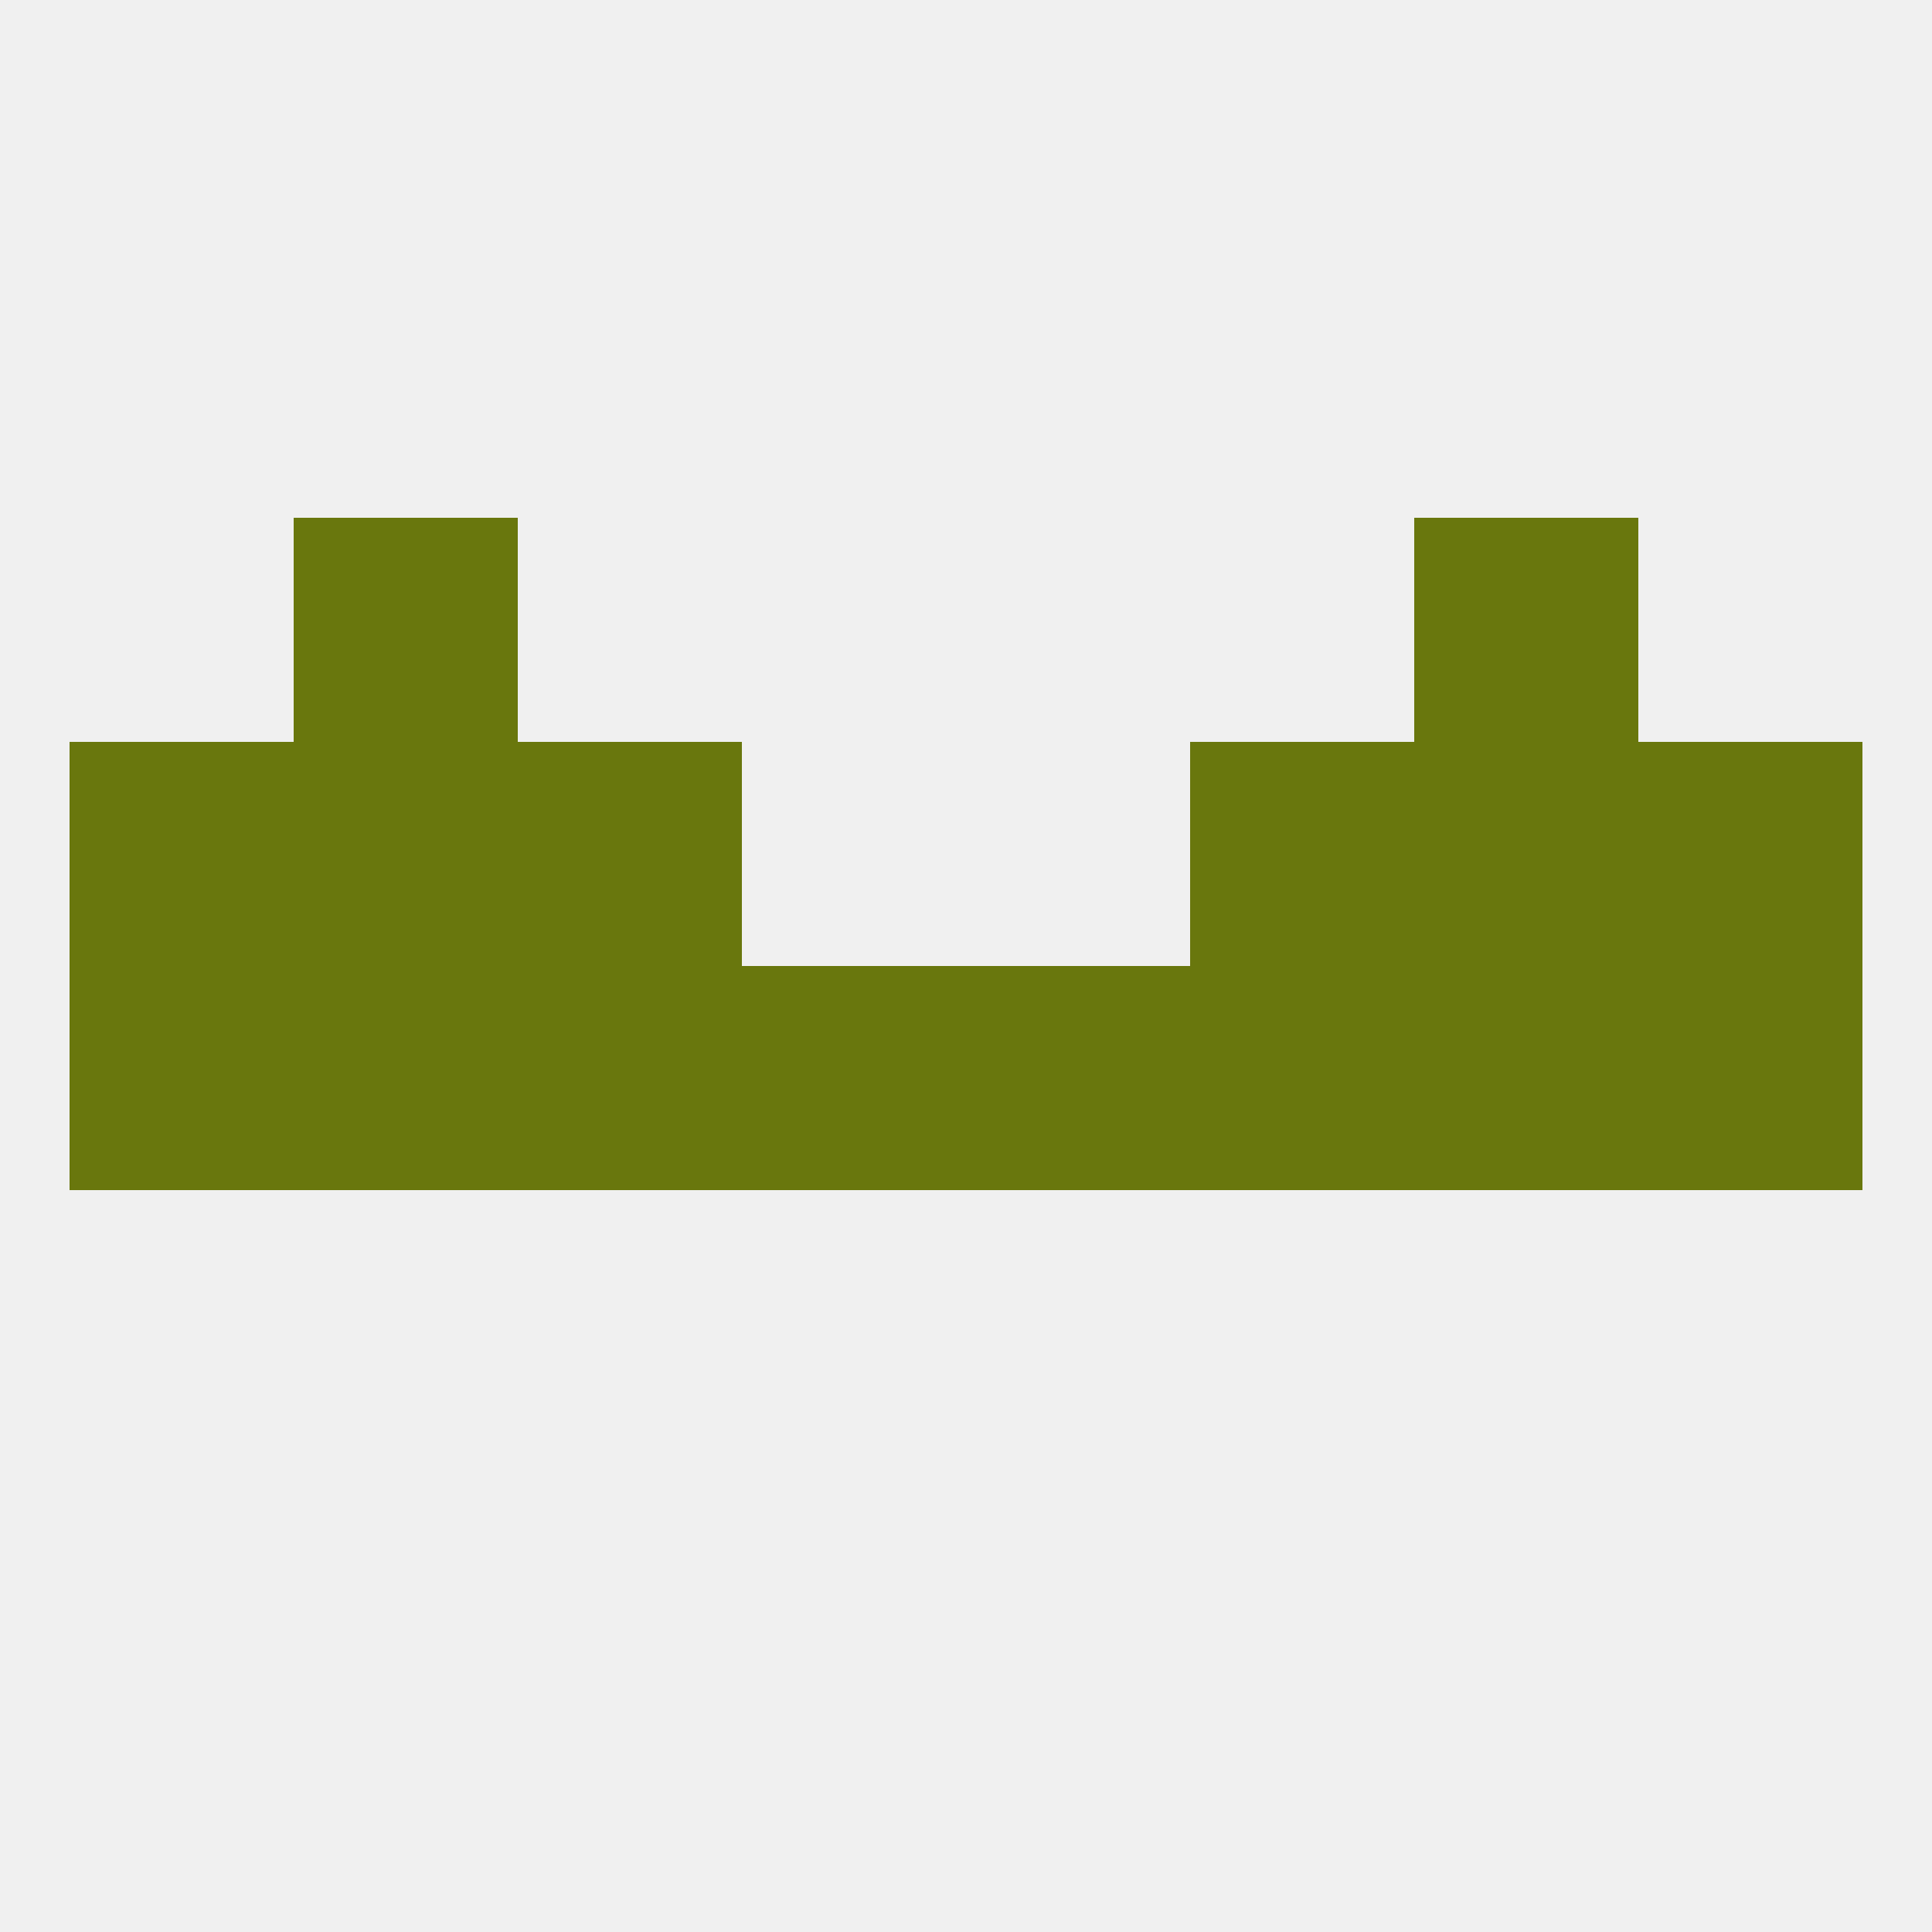 
<!--   <?xml version="1.0"?> -->
<svg version="1.1" baseprofile="full" xmlns="http://www.w3.org/2000/svg" xmlns:xlink="http://www.w3.org/1999/xlink" xmlns:ev="http://www.w3.org/2001/xml-events" width="250" height="250" viewBox="0 0 250 250" >
	<rect width="100%" height="100%" fill="rgba(240,240,240,255)"/>

	<rect x="96" y="125" width="29" height="29" fill="rgba(105,119,13,255)"/>
	<rect x="125" y="125" width="29" height="29" fill="rgba(105,119,13,255)"/>
	<rect x="67" y="125" width="29" height="29" fill="rgba(105,119,13,255)"/>
	<rect x="154" y="125" width="29" height="29" fill="rgba(105,119,13,255)"/>
	<rect x="38" y="125" width="29" height="29" fill="rgba(105,119,13,255)"/>
	<rect x="183" y="125" width="29" height="29" fill="rgba(105,119,13,255)"/>
	<rect x="9" y="125" width="29" height="29" fill="rgba(105,119,13,255)"/>
	<rect x="212" y="125" width="29" height="29" fill="rgba(105,119,13,255)"/>
	<rect x="212" y="96" width="29" height="29" fill="rgba(105,119,13,255)"/>
	<rect x="67" y="96" width="29" height="29" fill="rgba(105,119,13,255)"/>
	<rect x="154" y="96" width="29" height="29" fill="rgba(105,119,13,255)"/>
	<rect x="38" y="96" width="29" height="29" fill="rgba(105,119,13,255)"/>
	<rect x="183" y="96" width="29" height="29" fill="rgba(105,119,13,255)"/>
	<rect x="9" y="96" width="29" height="29" fill="rgba(105,119,13,255)"/>
	<rect x="183" y="67" width="29" height="29" fill="rgba(105,119,13,255)"/>
	<rect x="38" y="67" width="29" height="29" fill="rgba(105,119,13,255)"/>
</svg>
